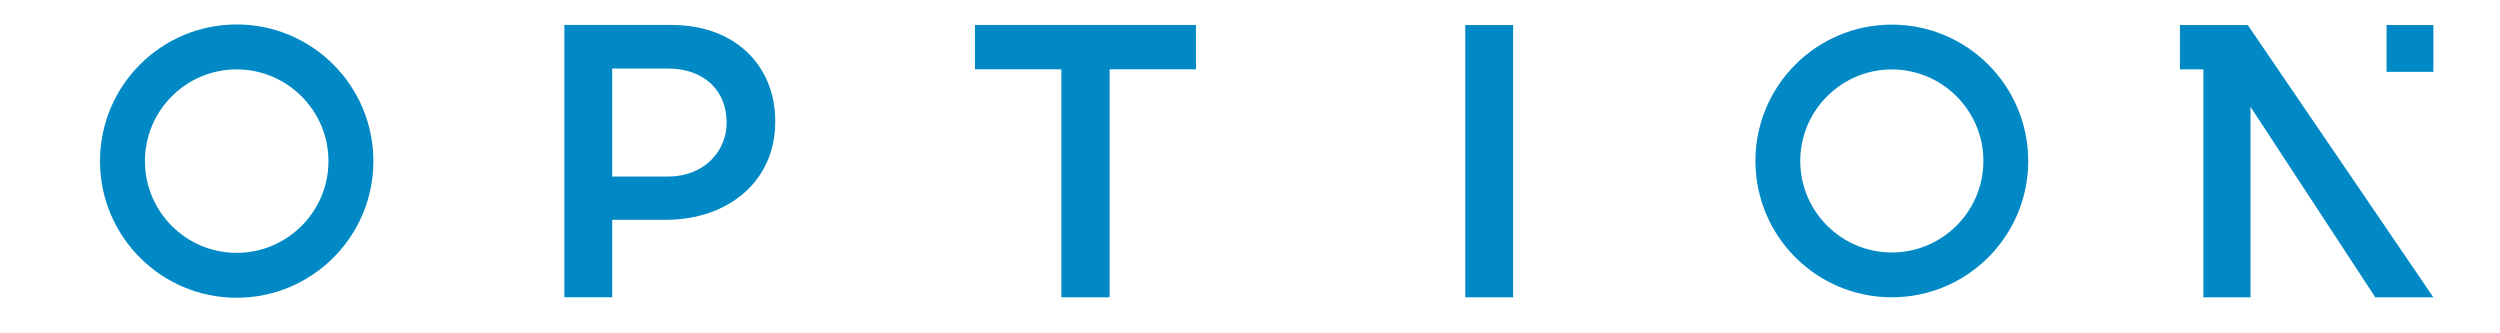 <?xml version="1.0" encoding="utf-8"?>
<!-- Generator: Adobe Illustrator 16.0.0, SVG Export Plug-In . SVG Version: 6.00 Build 0)  -->
<!DOCTYPE svg PUBLIC "-//W3C//DTD SVG 1.1//EN" "http://www.w3.org/Graphics/SVG/1.1/DTD/svg11.dtd">
<svg version="1.1" id="Layer_1" xmlns="http://www.w3.org/2000/svg" xmlns:xlink="http://www.w3.org/1999/xlink" x="0px" y="0px"
	 width="150px" height="20px" viewBox="0 0 150 20" style="enable-background:new 0 0 150 20;" xml:space="preserve">
<style type="text/css">
<![CDATA[
	.st0{fill:#0089c4;}
]]>
</style>
<g>
<polygon class="st0" points="130.797,1.5 130.797,4.158 132.203,4.158 132.203,17.84 135.031,17.84 135.031,6.411 142.52,17.84 
	146.004,17.84 134.865,1.5 "/>
<path class="st0" d="M40.304,1.498h-6.443v16.34h2.872v-4.651h3.245c3.594,0,6.536-2.215,6.536-5.88V7.26
	C46.514,3.968,44.133,1.498,40.304,1.498z M43.596,7.376c0,1.704-1.354,3.218-3.525,3.218h-3.338V4.111h3.338
	c2.147,0,3.525,1.305,3.525,3.219V7.376z"/>
<rect x="87.916" y="1.5" class="st0" width="2.871" height="16.337"/>
<polygon class="st0" points="58.499,4.158 63.681,4.158 63.681,17.838 66.575,17.838 66.575,4.158 71.757,4.158 71.757,1.498 
	58.499,1.498 "/>
<path class="st0" d="M14.199,1.468C9.671,1.468,6,5.139,6,9.667c0,4.527,3.671,8.198,8.199,8.198s8.204-3.671,8.204-8.198
	C22.402,5.139,18.727,1.468,14.199,1.468z M14.199,15.171c-3.035,0-5.503-2.469-5.503-5.504s2.468-5.504,5.503-5.504
	c3.034,0,5.509,2.469,5.509,5.504S17.233,15.171,14.199,15.171z"/>
<path class="st0" d="M113.508,1.478c-4.518,0-8.182,3.663-8.182,8.181c0,4.516,3.664,8.179,8.182,8.179s8.186-3.663,8.186-8.179
	C121.693,5.141,118.025,1.478,113.508,1.478z M113.508,15.149c-3.027,0-5.492-2.464-5.492-5.49c0-3.029,2.465-5.493,5.492-5.493
	s5.496,2.463,5.496,5.493C119.004,12.686,116.535,15.149,113.508,15.149z"/>
<rect x="143.193" y="1.5" class="st0" width="2.811" height="2.811"/>
</g>
</svg>
